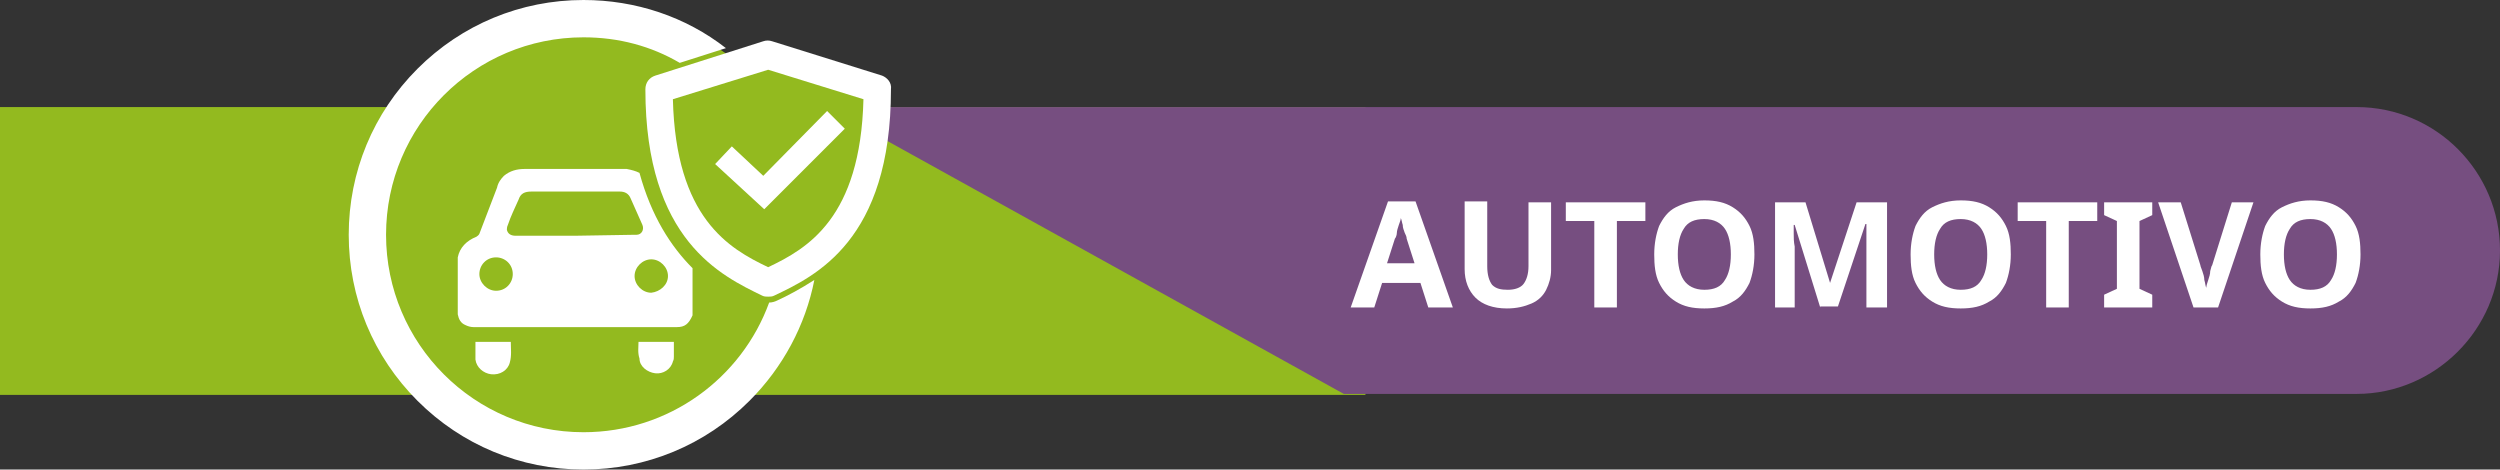 <?xml version="1.0" encoding="utf-8"?>
<!-- Generator: Adobe Illustrator 27.9.4, SVG Export Plug-In . SVG Version: 9.03 Build 54784)  -->
<svg version="1.1" id="Capa_2_00000166637361593254871830000002727540595335124650_"
	 xmlns="http://www.w3.org/2000/svg" xmlns:xlink="http://www.w3.org/1999/xlink" x="0px" y="0px" viewBox="0 0 254.5 47.8"
	 style="enable-background:new 0 0 254.5 47.8;" xml:space="preserve">
<rect x="0" y="0" width="254.5" height="47.8" fill="#333333" stroke="none"/>
<style type="text/css">
	.st0{fill:#93BA1F;}
	.st1{fill:#764E80;}
	.st2{fill:#FFFFFF;}
	.st3{fill-rule:evenodd;clip-rule:evenodd;fill:#FFFFFF;}
</style>
<rect y="10.9" class="st0" width="139" height="29.3"/>
<path class="st1" d="M84.1,10.9h155.8c8.1,0,14.6,6.6,14.6,14.6s-6.6,14.6-14.6,14.6H136.8L84.1,10.9L84.1,10.9z"/>
<path class="st0" d="M88.7,9.5L78.4,6l-3.5,0.2c-3.7-3-10.1-5.6-15.3-5.6c-11.9,0-21.7,11.7-21.7,23.5s9.6,21.5,21.5,21.5
	c10.8,0,19.7-8,21.3-18.3C91.2,21.7,88.7,9.5,88.7,9.5z"/>
<g>
	<g>
		<path class="st2" d="M72.2,8.4l4.2-1.3c0,0-0.1-0.1-0.1-0.1c-0.4-0.4-0.9-0.9-1.4-1.3l-4.4,1.4C71.1,7.5,71.7,7.9,72.2,8.4
			L72.2,8.4z"/>
		<path class="st2" d="M79.1,30.6c-0.2,0.1-0.5,0.2-0.8,0.2C75.5,38.5,68.1,44,59.4,44c-11.1,0-20.1-9-20.1-20.1s9-20.1,20.1-20.1
			c3.6,0,6.9,0.9,9.8,2.6l4.7-1.5C69.8,1.7,64.7,0,59.4,0C53,0,47,2.5,42.5,7c-4.5,4.5-7,10.5-7,16.9s2.5,12.4,7,16.9
			c4.5,4.5,10.5,7,16.9,7s12.4-2.5,16.9-7c3.4-3.4,5.7-7.7,6.6-12.3C81.5,29.4,80.2,30.1,79.1,30.6L79.1,30.6z"/>
		<path class="st2" d="M83.3,24.6c-1.4,1.3-2.8,2.1-4.1,2.8c-0.1,0.8-0.3,1.5-0.5,2.2c1.2-0.6,2.8-1.4,4.4-2.5
			C83.2,26.2,83.3,25.4,83.3,24.6z"/>
		<path class="st2" d="M89.8,7.7L78.6,4.2c-0.3-0.1-0.6-0.1-0.9,0L66.7,7.7c-0.6,0.2-1,0.7-1,1.4c0,15.4,7.8,19,11.9,21
			c0.2,0.1,0.4,0.1,0.6,0.1s0.4,0,0.6-0.1c4.2-2,11.9-5.6,11.9-21C90.8,8.4,90.3,7.9,89.8,7.7L89.8,7.7z M78.2,27.2
			c-4-1.9-9.4-5-9.7-17.1l9.7-3l9.7,3C87.6,22.2,82.2,25.3,78.2,27.2z"/>
		<polygon class="st2" points="77.8,21.3 72.8,16.7 74.5,14.9 77.7,17.9 84.2,11.3 86,13.1 		"/>
	</g>
	<path class="st3" d="M65,34.8h3.6c0,0.5,0,1,0,1.5c0,0.2,0,0.3-0.1,0.5c-0.2,0.8-1,1.3-1.8,1.2c-0.8-0.1-1.6-0.7-1.6-1.5
		C64.9,35.9,65,35.3,65,34.8L65,34.8z"/>
	<path class="st3" d="M52,34.8c0,0.7,0.1,1.4-0.1,2.1c-0.2,0.8-1,1.3-1.9,1.2c-0.8-0.1-1.5-0.7-1.6-1.5c0-0.6,0-1.2,0-1.8L52,34.8
		L52,34.8z"/>
	<path class="st3" d="M65.1,17.6c-0.4-0.2-0.8-0.3-1.3-0.4c-0.3,0-0.5,0-0.8,0h-9.6c-0.8,0-1.5,0.2-2.1,0.7
		c-0.3,0.3-0.6,0.7-0.7,1.2c-0.6,1.6-1.2,3.1-1.8,4.7c-0.1,0.2-0.2,0.2-0.3,0.3c-1,0.4-1.7,1.1-1.9,2.1c0,0.1,0,0.1,0,0.2V32
		c0.1,0.5,0.3,0.9,0.8,1.1c0.2,0.1,0.5,0.2,0.8,0.2c6.9,0,13.8,0,20.7,0c0.8,0,1.2-0.3,1.6-1.2v-4.8C68.3,25.1,66.3,22,65.1,17.6
		L65.1,17.6z M50.5,29.6c-0.9,0-1.7-0.8-1.7-1.7c0-0.9,0.7-1.7,1.7-1.7c0.9,0,1.7,0.7,1.7,1.7C52.2,28.8,51.5,29.6,50.5,29.6z
		 M58.5,24c-2,0-4,0-6,0c-0.5,0-0.8-0.2-0.9-0.6c0-0.1,0-0.3,0.1-0.5c0.3-0.9,0.7-1.7,1.1-2.6c0.2-0.6,0.6-0.8,1.3-0.8c3,0,6,0,9,0
		c0.5,0,0.9,0.2,1.1,0.7c0.4,0.9,0.8,1.8,1.2,2.7c0.2,0.5-0.1,1-0.6,1c-0.1,0-0.2,0-0.2,0L58.5,24L58.5,24z M66.3,29.8
		c-0.9,0-1.7-0.8-1.7-1.7c0-0.9,0.8-1.7,1.7-1.7c0.9,0,1.7,0.8,1.7,1.7S67.2,29.7,66.3,29.8L66.3,29.8z"/>
</g>
<g>
	<path class="st2" d="M145.4,31.3l-0.8-2.5h-3.9l-0.8,2.5h-2.4l3.8-10.8h2.8l3.8,10.8H145.4z M144,26.8l-0.8-2.5
		c0-0.2-0.1-0.4-0.2-0.6c-0.1-0.3-0.2-0.5-0.2-0.8c-0.1-0.3-0.1-0.5-0.2-0.7c0,0.2-0.1,0.4-0.2,0.7c-0.1,0.3-0.2,0.6-0.2,0.8
		s-0.1,0.5-0.2,0.6l-0.8,2.5H144z"/>
	<path class="st2" d="M157.9,20.6v6.9c0,0.7-0.2,1.4-0.5,2s-0.8,1.1-1.5,1.4c-0.7,0.3-1.5,0.5-2.5,0.5c-1.4,0-2.5-0.4-3.2-1.1
		c-0.7-0.7-1.1-1.7-1.1-2.9v-6.9h2.3v6.6c0,0.9,0.2,1.5,0.5,1.9c0.4,0.4,0.9,0.5,1.6,0.5c0.7,0,1.3-0.2,1.6-0.6
		c0.3-0.4,0.5-1,0.5-1.8v-6.5H157.9z"/>
	<path class="st2" d="M164.6,31.3h-2.3v-8.8h-2.9v-1.9h8.1v1.9h-2.9V31.3z"/>
	<path class="st2" d="M178.6,25.9c0,1.1-0.2,2.1-0.5,2.9c-0.4,0.8-0.9,1.5-1.7,1.9c-0.8,0.5-1.7,0.7-2.9,0.7s-2.1-0.2-2.9-0.7
		s-1.3-1.1-1.7-1.9c-0.4-0.8-0.5-1.8-0.5-2.9c0-1.1,0.2-2.1,0.5-2.9c0.4-0.8,0.9-1.5,1.7-1.9s1.7-0.7,2.9-0.7c1.2,0,2.1,0.2,2.9,0.7
		s1.3,1.1,1.7,1.9S178.6,24.8,178.6,25.9z M170.8,25.9c0,1.1,0.2,2,0.6,2.6c0.4,0.6,1.1,1,2.1,1c1,0,1.7-0.3,2.1-1
		c0.4-0.6,0.6-1.5,0.6-2.6c0-1.1-0.2-2-0.6-2.6s-1.1-1-2.1-1s-1.7,0.3-2.1,1C171,23.9,170.8,24.8,170.8,25.9z"/>
	<path class="st2" d="M185.3,31.3l-2.6-8.4h-0.1c0,0.2,0,0.5,0,0.9c0,0.4,0,0.8,0.1,1.3c0,0.5,0,0.9,0,1.2v5h-2V20.6h3.1l2.5,8.2h0
		l2.7-8.2h3.1v10.7h-2.1v-5.1c0-0.3,0-0.7,0-1.2c0-0.4,0-0.9,0-1.3c0-0.4,0-0.7,0-0.9h-0.1l-2.8,8.4H185.3z"/>
	<path class="st2" d="M204.7,25.9c0,1.1-0.2,2.1-0.5,2.9c-0.4,0.8-0.9,1.5-1.7,1.9c-0.8,0.5-1.7,0.7-2.9,0.7s-2.1-0.2-2.9-0.7
		s-1.3-1.1-1.7-1.9c-0.4-0.8-0.5-1.8-0.5-2.9c0-1.1,0.2-2.1,0.5-2.9c0.4-0.8,0.9-1.5,1.7-1.9s1.7-0.7,2.9-0.7c1.2,0,2.1,0.2,2.9,0.7
		s1.3,1.1,1.7,1.9S204.7,24.8,204.7,25.9z M196.9,25.9c0,1.1,0.2,2,0.6,2.6c0.4,0.6,1.1,1,2.1,1c1,0,1.7-0.3,2.1-1
		c0.4-0.6,0.6-1.5,0.6-2.6c0-1.1-0.2-2-0.6-2.6s-1.1-1-2.1-1s-1.7,0.3-2.1,1C197.1,23.9,196.9,24.8,196.9,25.9z"/>
	<path class="st2" d="M210.6,31.3h-2.3v-8.8h-2.9v-1.9h8.1v1.9h-2.9V31.3z"/>
	<path class="st2" d="M219.1,31.3h-4.9V30l1.3-0.6v-6.9l-1.3-0.6v-1.3h4.9v1.3l-1.3,0.6v6.9l1.3,0.6V31.3z"/>
	<path class="st2" d="M229.4,20.6l-3.6,10.7h-2.5l-3.6-10.7h2.3l2,6.4c0,0.1,0.1,0.3,0.2,0.6s0.2,0.6,0.2,0.9
		c0.1,0.3,0.1,0.6,0.2,0.8c0-0.2,0.1-0.5,0.2-0.8c0.1-0.3,0.2-0.6,0.2-0.9c0.1-0.3,0.1-0.5,0.2-0.6l2-6.4H229.4z"/>
	<path class="st2" d="M240.3,25.9c0,1.1-0.2,2.1-0.5,2.9c-0.4,0.8-0.9,1.5-1.7,1.9c-0.8,0.5-1.7,0.7-2.9,0.7s-2.1-0.2-2.9-0.7
		s-1.3-1.1-1.7-1.9c-0.4-0.8-0.5-1.8-0.5-2.9c0-1.1,0.2-2.1,0.5-2.9c0.4-0.8,0.9-1.5,1.7-1.9s1.7-0.7,2.9-0.7c1.2,0,2.1,0.2,2.9,0.7
		s1.3,1.1,1.7,1.9S240.3,24.8,240.3,25.9z M232.5,25.9c0,1.1,0.2,2,0.6,2.6c0.4,0.6,1.1,1,2.1,1c1,0,1.7-0.3,2.1-1
		c0.4-0.6,0.6-1.5,0.6-2.6c0-1.1-0.2-2-0.6-2.6s-1.1-1-2.1-1s-1.7,0.3-2.1,1C232.7,23.9,232.5,24.8,232.5,25.9z"/>
</g>
</svg>
